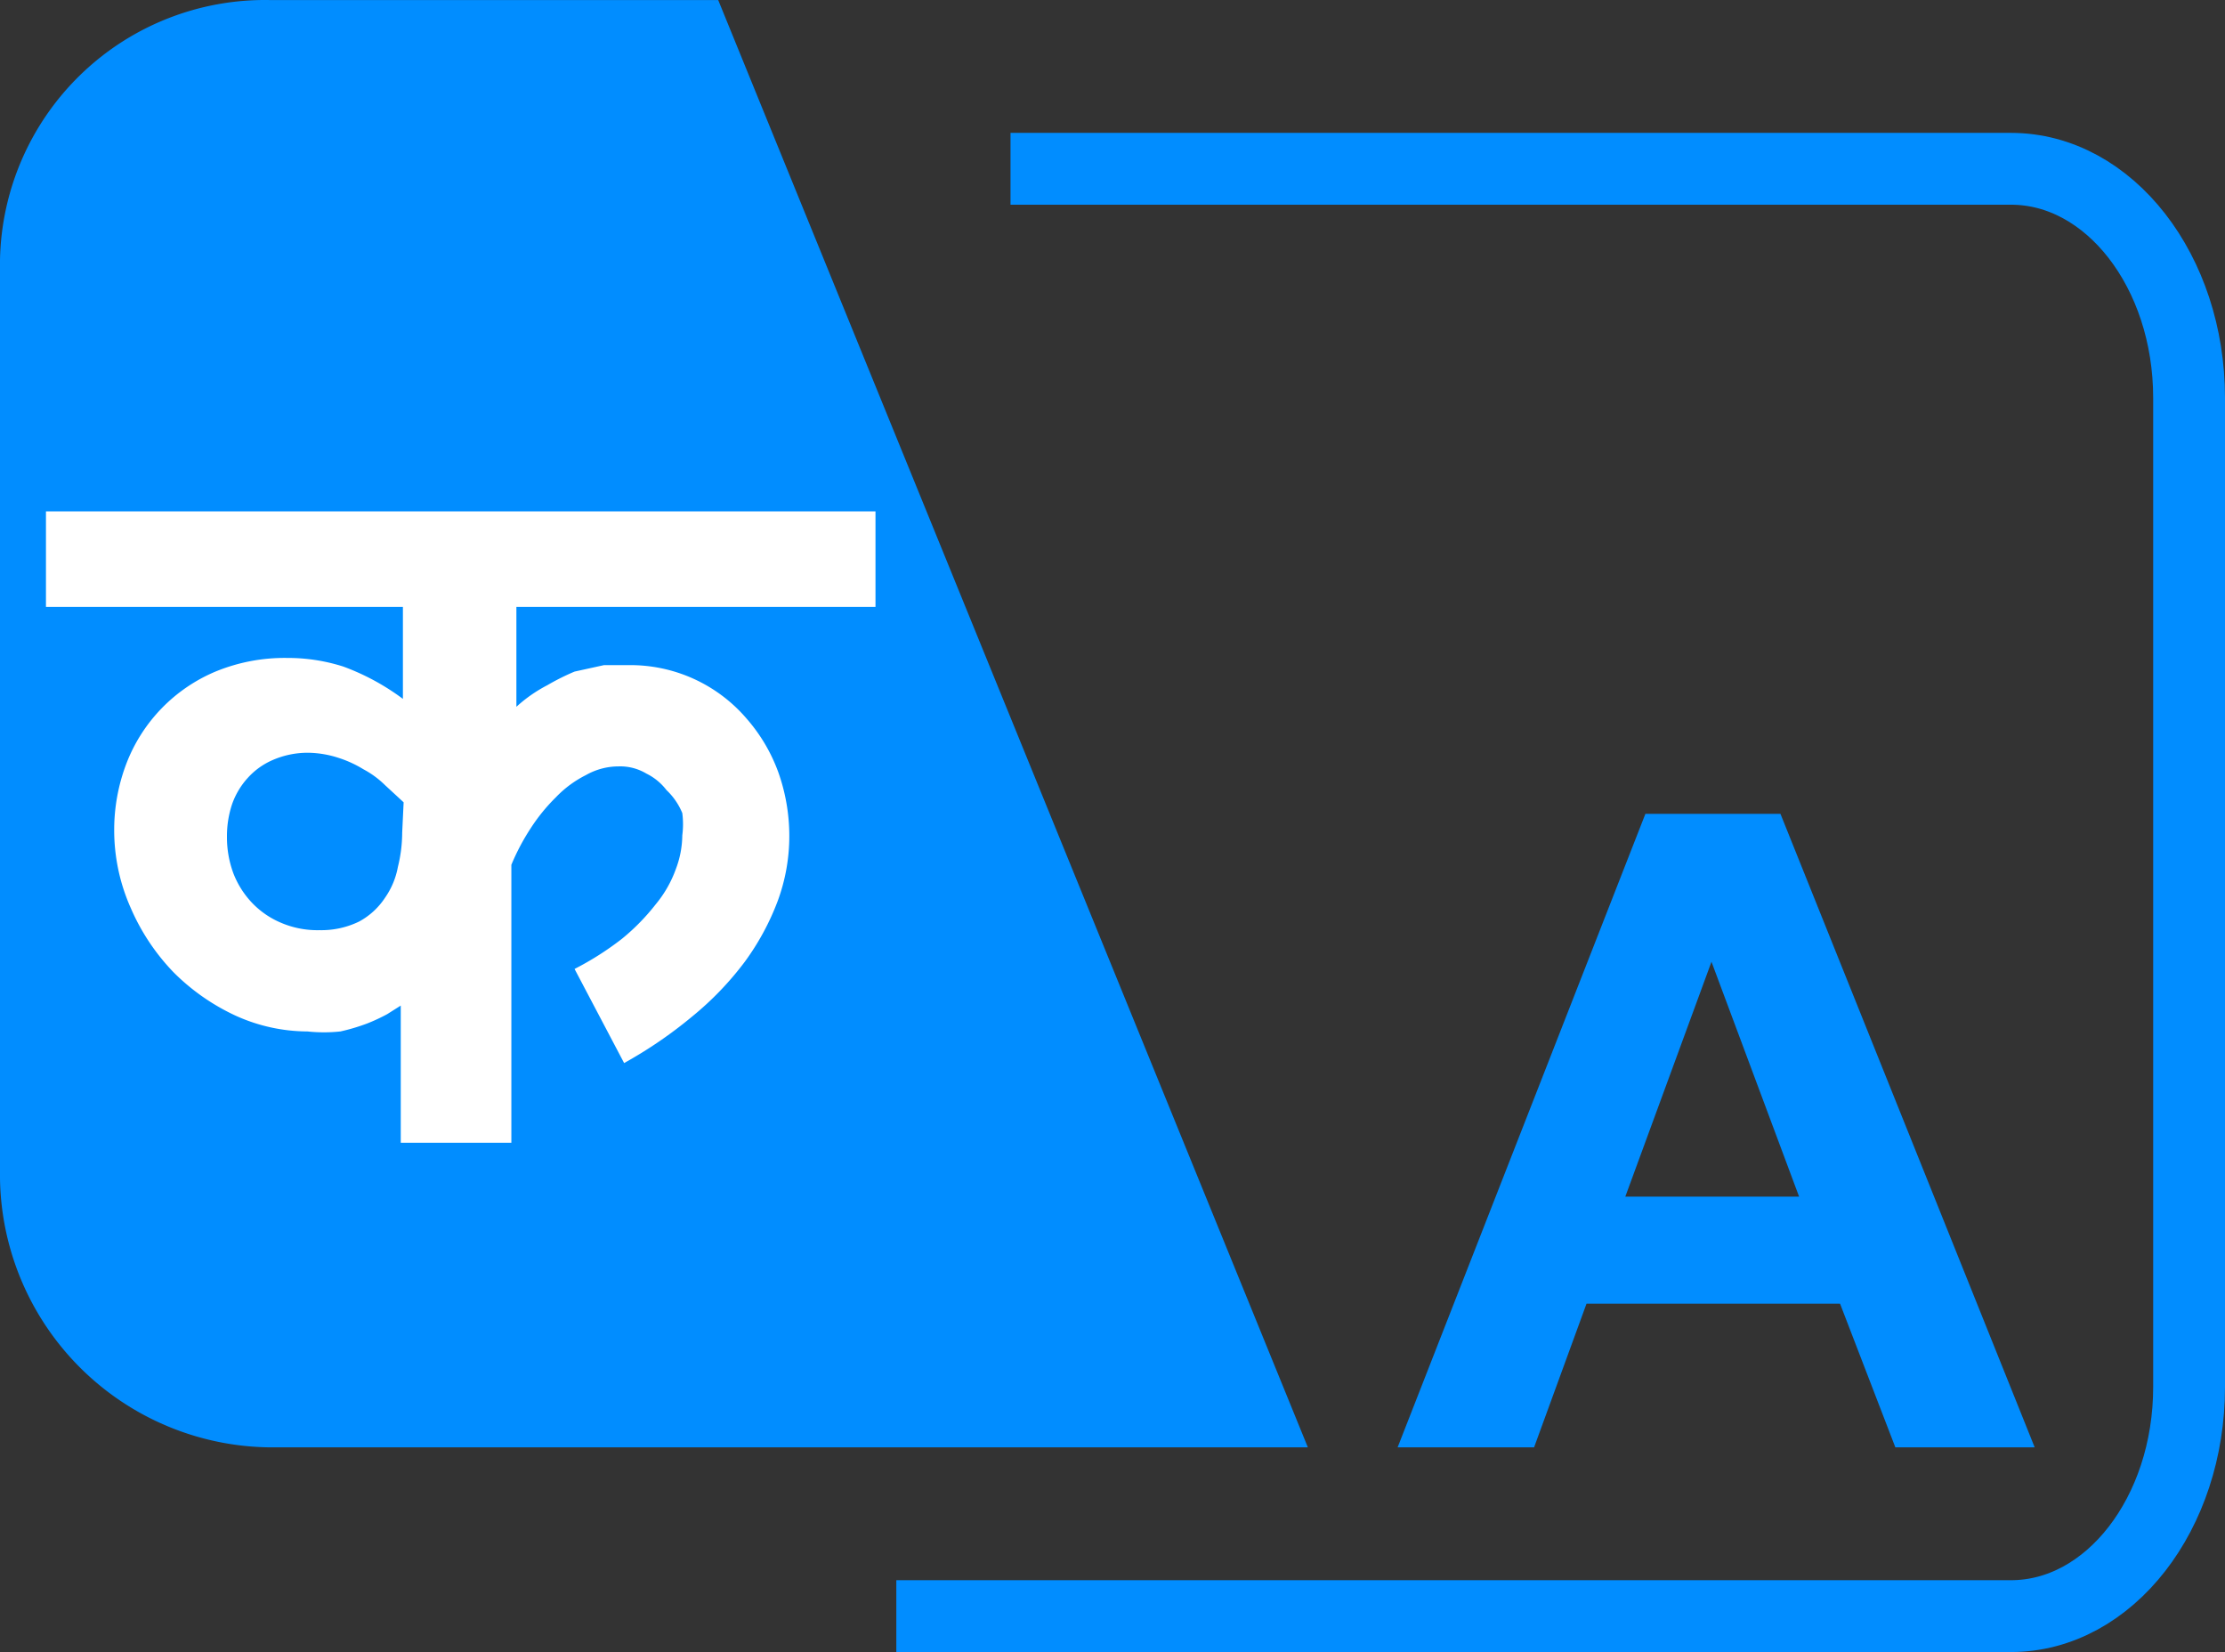 <?xml version="1.0" encoding="UTF-8" standalone="no"?>
<svg
   id="Layer_1"
   data-name="Layer 1"
   viewBox="0 0 30.98 23"
   version="1.1"
   sodipodi:docname="72c2bbb79b91feb672bd59ea463afa00.svg"
   width="30.98"
   height="23"
   xmlns:inkscape="http://www.inkscape.org/namespaces/inkscape"
   xmlns:sodipodi="http://sodipodi.sourceforge.net/DTD/sodipodi-0.dtd"
   xmlns="http://www.w3.org/2000/svg"
   xmlns:svg="http://www.w3.org/2000/svg">
  <rect x="0" y="0" width="30.98" height="23" fill="#333333" stroke="none"/>
  <sodipodi:namedview
     id="namedview15"
     pagecolor="#ffffff"
     bordercolor="#666666"
     borderopacity="1.0"
     inkscape:pageshadow="2"
     inkscape:pageopacity="0.0"
     inkscape:pagecheckerboard="0" />
  <defs
     id="defs4">
    <style
       id="style2">.cls-1{fill:none;stroke:#018dff;stroke-miterlimit:10;}.cls-2{fill:#018dff;}.cls-3{fill:#fff;}</style>
  </defs>
  <path
     class="cls-1"
     d="M 14.07,2.35 H 28 c 1.37,0 2.48,1.43 2.48,3.19 V 19.31 c 0,1.76 -1.11,3.19 -2.48,3.19 H 12.48"
     id="path6" />
  <path
     class="cls-2"
     d="M 10,4.9854037e-4 H 3.75 A 3.69,3.69 0 0 0 0,3.62 V 16.41 a 3.8,3.8 0 0 0 3.87,3.74 h 14.34 z"
     id="path8" />
  <path
     class="cls-3"
     d="m 8,13.49 a 4.16,4.16 0 0 0 0.66,-0.42 3,3 0 0 0 0.47,-0.48 1.63,1.63 0 0 0 0.28,-0.49 1.35,1.35 0 0 0 0.09,-0.47 1.2,1.2 0 0 0 0,-0.31 0.92,0.92 0 0 0 -0.22,-0.32 0.79,0.79 0 0 0 -0.28,-0.23 0.71,0.71 0 0 0 -0.39,-0.1 0.92,0.92 0 0 0 -0.45,0.12 1.52,1.52 0 0 0 -0.42,0.31 2.52,2.52 0 0 0 -0.35,0.43 3.1,3.1 0 0 0 -0.27,0.51 v 3.87 H 5.58 v -1.91 0 l -0.19,0.12 a 2.51,2.51 0 0 1 -0.28,0.13 2.74,2.74 0 0 1 -0.37,0.11 2.16,2.16 0 0 1 -0.46,0 2.43,2.43 0 0 1 -1,-0.22 3,3 0 0 1 -0.86,-0.6 3,3 0 0 1 -0.6,-0.9 2.66,2.66 0 0 1 -0.23,-1.09 2.59,2.59 0 0 1 0.17,-0.92 2.27,2.27 0 0 1 1.24,-1.28 2.53,2.53 0 0 1 1,-0.19 2.54,2.54 0 0 1 0.78,0.12 3.28,3.28 0 0 1 0.83,0.45 v 0 -1.28 H 0.64 v -1.33 h 11.55 v 1.33 h -5 v 1.39 0 a 2,2 0 0 1 0.43,-0.3 3.25,3.25 0 0 1 0.38,-0.19 l 0.41,-0.09 h 0.35 a 2.13,2.13 0 0 1 1.64,0.75 2.35,2.35 0 0 1 0.44,0.75 2.65,2.65 0 0 1 0.15,0.87 2.61,2.61 0 0 1 -0.16,0.91 3.53,3.53 0 0 1 -0.46,0.85 4.33,4.33 0 0 1 -0.73,0.76 6.1,6.1 0 0 1 -0.95,0.65 z m -2.38,-2.32 -0.26,-0.24 a 1.29,1.29 0 0 0 -0.3,-0.22 1.58,1.58 0 0 0 -0.35,-0.16 1.42,1.42 0 0 0 -0.42,-0.07 1.22,1.22 0 0 0 -0.49,0.1 1,1 0 0 0 -0.35,0.25 1.07,1.07 0 0 0 -0.22,0.37 1.41,1.41 0 0 0 -0.07,0.45 1.44,1.44 0 0 0 0.09,0.51 1.25,1.25 0 0 0 0.26,0.41 1.2,1.2 0 0 0 0.41,0.28 1.29,1.29 0 0 0 0.53,0.1 1.2,1.2 0 0 0 0.55,-0.12 1,1 0 0 0 0.36,-0.33 1.09,1.09 0 0 0 0.18,-0.43 2,2 0 0 0 0.06,-0.48 z"
     id="path10" />
  <path
     class="cls-2"
     d="m 28.33,20.15 h -1.94 l -0.77,-2 h -3.53 l -0.73,2 h -1.9 l 3.45,-8.82 h 1.88 z m -3.28,-3.49 -1.22,-3.27 -1.2,3.27 z"
     id="path12" />
</svg>
